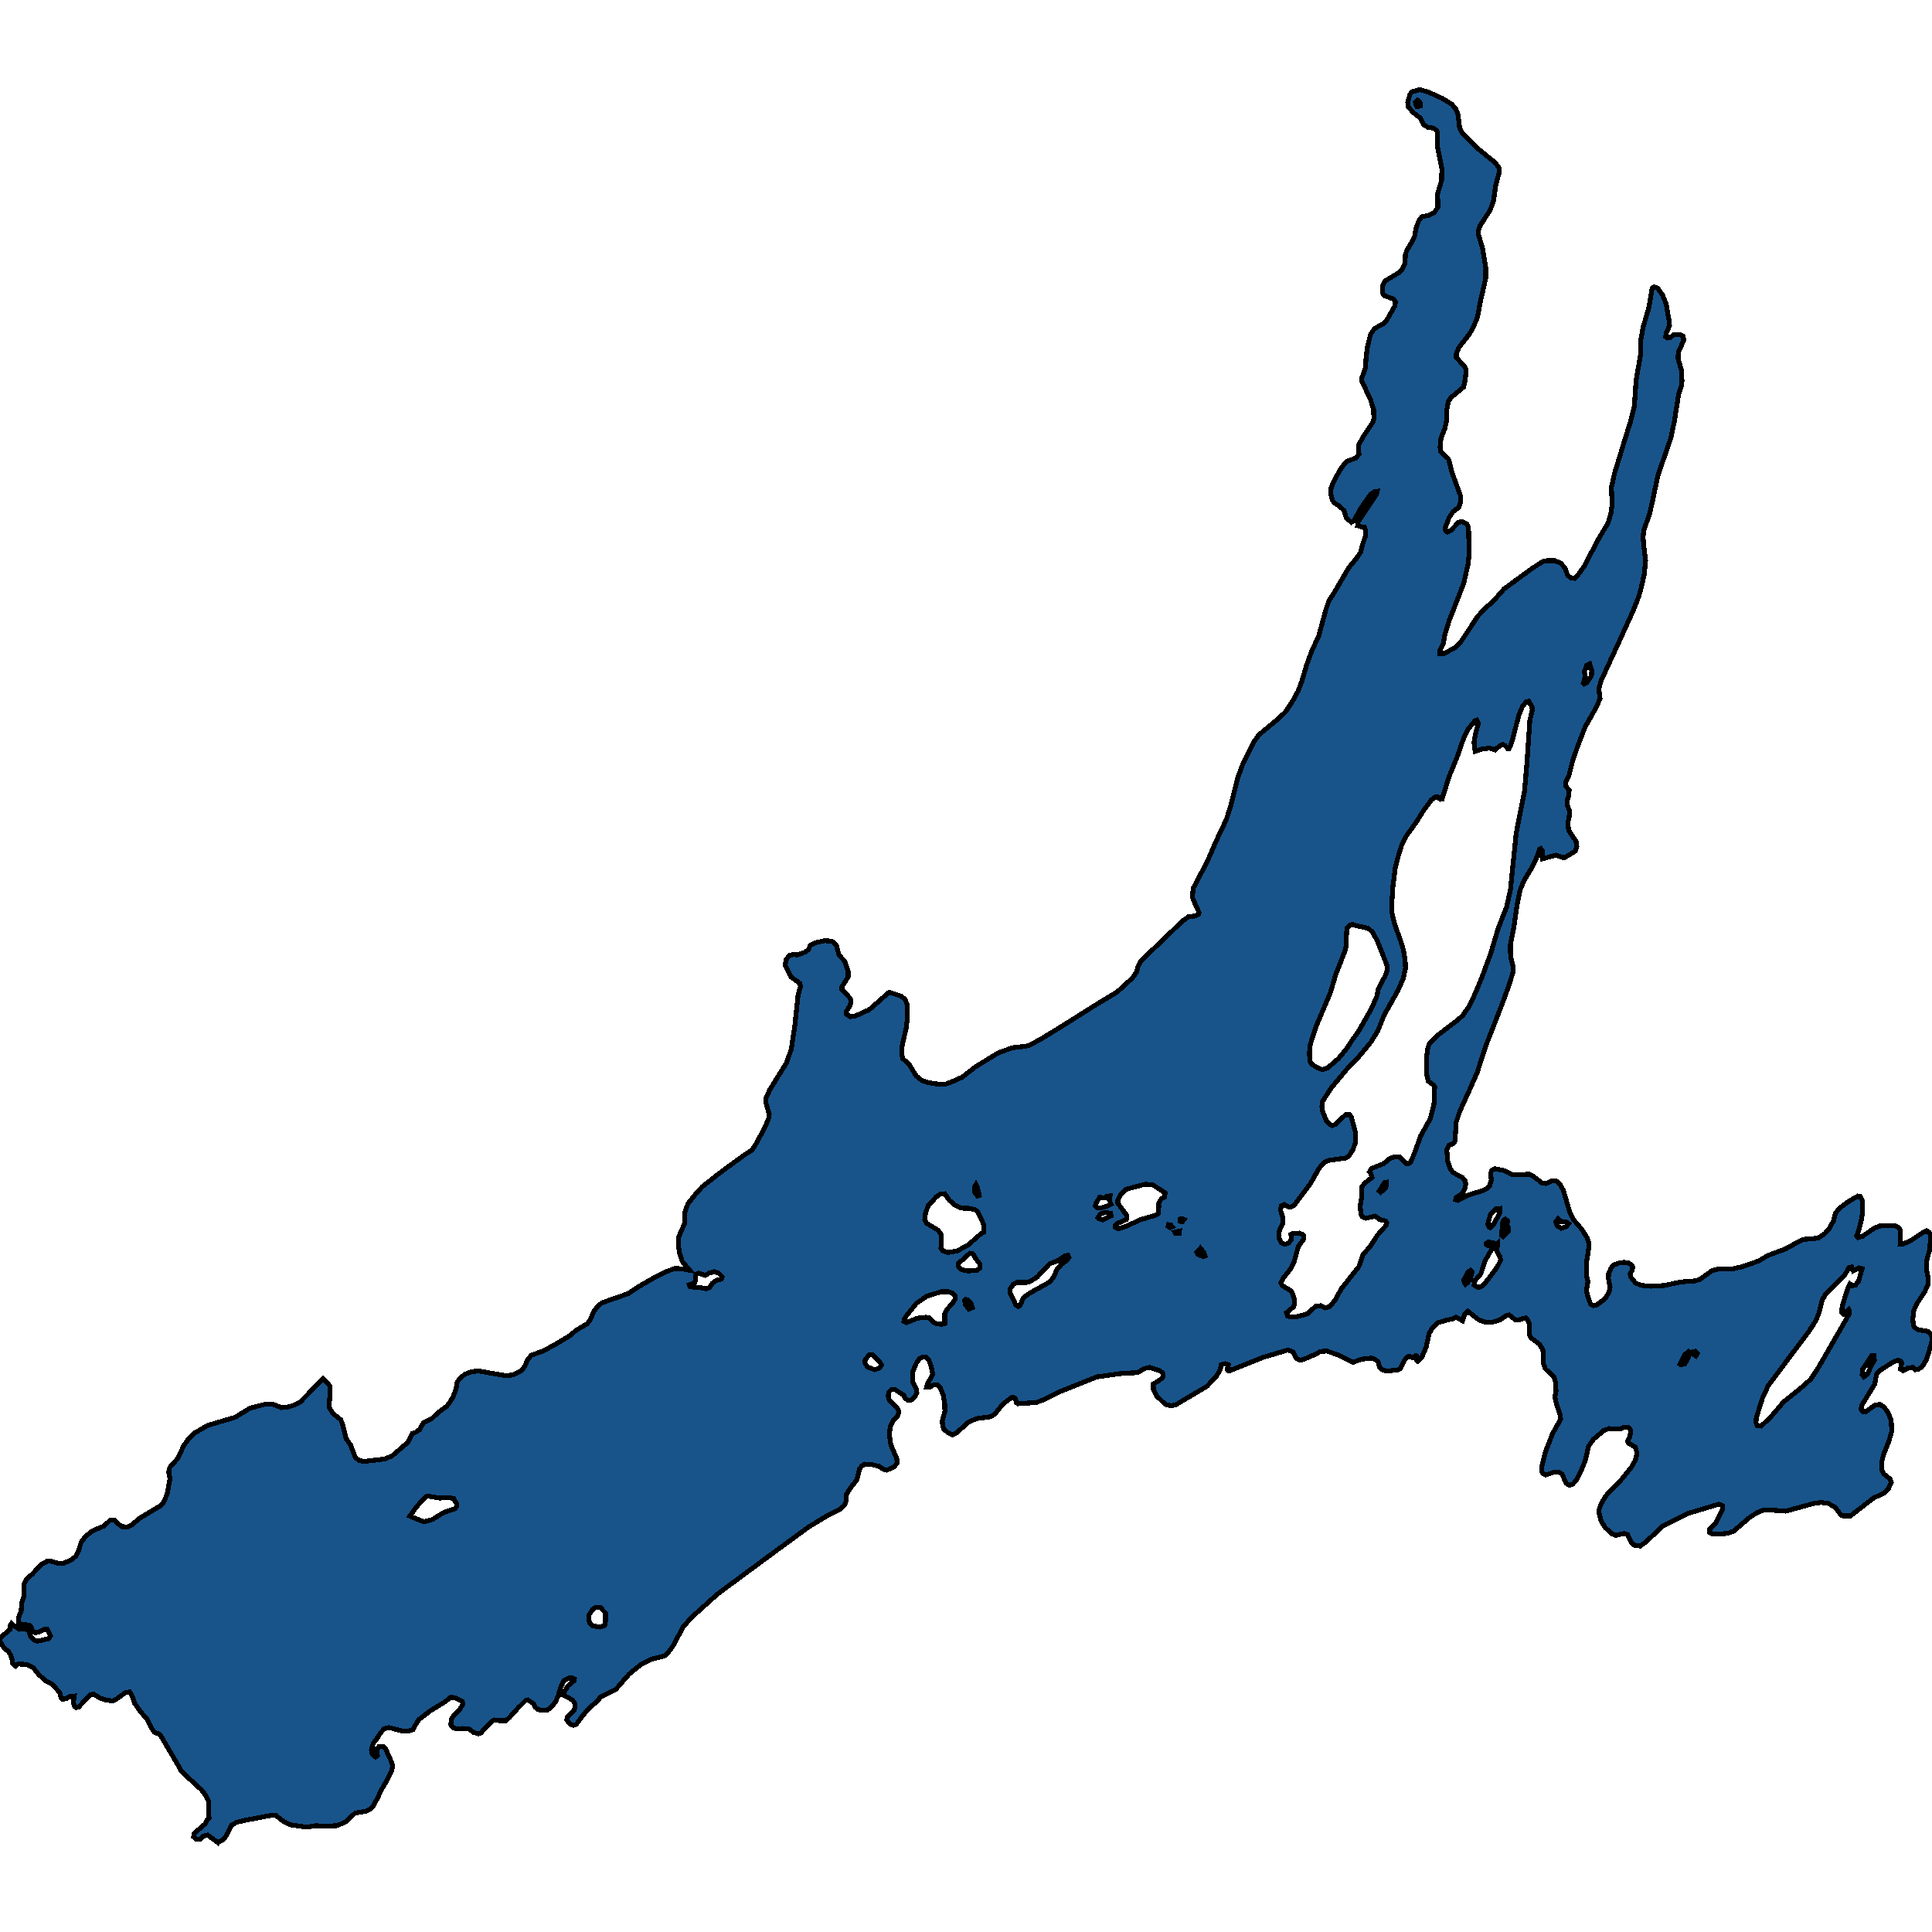 <svg xmlns="http://www.w3.org/2000/svg" width="400" height="400"><path style="stroke: black; fill: #18548a; shape-rendering: crispEdges; stroke-width: 1px;" d="M3.233,344.933L2.583,344.359L2.566,343.816L2.249,342.764L1.775,341.934L0.861,341.232L0.035,339.861L0,339.287L0.281,338.872L2.003,337.436L2.074,336.607L2.39,336.128L2.829,336.511L3.989,337.341L5.289,337.245L6.01,337.723L6.344,338.776L7.082,339.542L7.697,339.797L10.016,339.287L10.491,338.68L9.823,337.341L9.102,337.341L8.083,337.883L7.275,338.042L6.73,337.787L6.449,336.798L6.08,336.479L4.27,336.256L3.813,335.809L3.796,334.948L4.376,333.608L4.499,331.854L4.903,330.641L4.903,328.057L5.447,327.004L6.695,325.888L8.523,323.941L9.7,323.271L10.42,323.176L11.896,323.622L13.179,323.622L14.567,323.08L15.639,322.251L16.131,321.421L16.817,319.283L17.695,318.103L19.136,316.954L21.473,315.965L22.827,314.721L23.6,314.689L24.197,315.295L25.234,316.061L26.323,316.157L27.202,315.774L29.012,314.274L33.054,311.849L33.827,311.147L34.6,309.36L35.197,306.106L34.934,304.765L35.145,303.808L36.849,301.893L38.062,299.245L38.853,298.16L40.17,296.756L42.964,295.128L48.675,293.437L51.803,291.522L54.791,290.756L56.478,290.724L58.252,291.426L59.57,291.331L60.976,290.884L62.083,290.341L66.898,285.427L67.917,286.448L68.304,287.022L68.374,287.82L68.128,291.363L68.936,292.671L70.571,293.948L70.992,295.128L71.643,297.809L72.591,299.181L73.558,301.702L74.349,302.372L75.403,302.564L79.779,302.053L81.307,301.319L84.418,298.639L85.402,296.756L86.105,296.532L86.878,295.958L87.651,294.586L89.338,293.756L90.761,292.416L92.466,291.171L93.011,290.501L93.731,289.352L94.399,287.661L94.662,286.161L95.26,285.299L96.367,284.469L97.755,283.959L99.143,283.863L104.749,284.82L106.19,284.661L108,283.735L108.72,282.778L109.23,281.501L110.021,280.576L112.498,279.682L115.187,278.214L118.157,276.426L119.193,275.469L121.636,274.033L122.146,273.298L123.059,271.32L123.885,270.33L124.694,269.692L125.186,269.532L130.018,267.84L132.338,266.308L136.203,264.106L138.084,263.212L139.7,262.637L140.966,262.669L142.793,262.989L141.247,261.169L140.737,259.573L140.456,257.881L140.491,256.221L140.983,254.976L141.756,253.316L141.827,250.826L142.424,249.23L143.918,247.346L145.411,245.686L149.471,242.494L154.215,239.046L155.709,238.12L156.693,236.555L158.556,232.979L159.171,231.479L159.258,230.681L158.52,228.158L158.608,227.264L159.399,225.572L162.808,220.112L163.827,217.206L164.548,212.416L165.233,206.061L165.725,204.272L165.585,203.57L163.792,202.292L162.562,199.833L162.773,198.651L163.441,197.789L164.179,197.629L165.145,197.693L166.621,197.15L167.412,196.607L167.728,195.713L168.994,195.138L170.786,194.755L172.069,194.851L172.596,195.106L173.141,195.681L173.721,197.757L174.898,199.003L175.618,201.174L175.601,202.26L174.318,204.304L174.3,204.815L176.04,206.699L176.181,207.53L175.935,208.264L175.249,209.382L175.284,209.989L176.04,210.5L177.112,210.34L179.976,209.031L184.088,205.422L186.583,206.252L187.409,206.923L187.831,208.041L187.901,210.596L187.603,212.927L186.724,216.759L186.689,218.323L186.917,219.186L188.218,220.367L189.694,222.762L190.801,223.656L192.259,224.167L194.438,224.486L195.774,224.454L197.689,223.72L199.253,222.985L201.907,220.91L206.704,217.972L209.603,216.918L212.327,216.631L213.241,216.344L215.455,215.162L219.215,212.863L225.26,209.063L226.666,208.168L231.288,205.39L234.38,202.548L235.294,201.302L235.628,200.057L236.19,198.971L241.357,194.02L244.748,190.763L246.031,189.804L247.191,189.677L248.087,189.357L248.263,188.942L247.524,187.377L246.927,185.908L246.909,185.237L247.032,183.927L249.967,178.337L251.654,174.44L253.921,169.617L254.922,166.454L256.24,161.087L257.383,157.988L259.526,153.707L260.669,152.109L264.71,148.755L266.081,147.445L267.487,145.4L268.769,143.035L269.508,141.118L270.474,137.827L271.581,134.759L273.022,131.692L274.498,126.259L275.113,124.438L276.343,122.52L279.207,117.598L280.842,115.585L281.685,114.371L282.16,112.549L282.775,110.759L282.74,109.832L282.458,109.097L281.931,109.097L281.07,108.841L281.123,108.106L284.936,102.449L285.129,101.714L284.62,101.778L283.794,102.321L281.914,104.942L280.315,107.819L279.787,108.138L278.733,107.275L278.663,107.052L278.259,105.677L277.187,104.686L276.203,104.111L276.097,103.919L275.904,103.632L275.798,103.312L275.552,102.385L275.588,100.947L276.449,99.061L277.661,96.951L278.733,95.577L280.719,94.809L281.369,94.01L281.263,93.051L281.299,92.092L282.406,90.142L284.145,87.553L284.444,86.818L284.391,84.804L283.759,82.758L281.931,78.858L281.984,78.186L282.704,76.14L282.827,74.19L283.091,71.92L283.741,69.267L284.567,68.02L286.395,67.029L287.045,66.389L288.82,63.288L288.89,62.456L288.486,61.913L286.693,61.241L286.272,60.762L286.236,59.131L286.764,58.172L289.645,56.445L290.348,55.678L290.876,54.591L290.981,52.64L291.245,51.873L292.229,50.242L292.879,48.899L293.213,47.172L293.722,45.733L294.355,44.902L295.989,44.518L296.833,44.102L297.061,43.846L297.694,42.887L297.641,40.137L298.467,37.322L298.52,34.924L297.606,30.351L297.658,27.696L297.5,27.056L296.815,26.545L295.585,26.321L294.724,25.809L294.021,24.434L292.475,23.186L291.561,22.099L291.455,21.139L291.912,19.54L292.422,18.964L293.072,18.804L293.933,18.549L295.726,19.06L298.607,20.372L300.593,21.587L301.437,22.611L301.893,23.826L302.192,26.481L302.684,27.504L305.584,30.446L309.502,33.613L310.363,34.732L310.346,35.883L309.678,38.378L309.186,41.736L308.483,43.59L306.445,46.692L306.058,47.78L306.164,48.835L306.902,51.169L307.622,55.55L307.587,57.692L306.462,62.584L305.935,65.558L305.021,67.796L304.195,69.203L301.999,72.016L301.507,73.295L301.524,73.998L303.37,76.076L303.58,76.844L303.229,79.337L303,80.137L302.877,80.264L300.365,82.342L299.855,83.142L299.556,84.804L299.556,86.818L299.135,88.736L298.344,90.718L298.151,92.636L298.309,93.563L299.89,95.001L300.663,97.942L302.403,102.705L302.368,104.047L302.034,105.038L300.874,105.901L300.048,107.115L299.222,109.257L299.31,109.928L299.679,110.152L300.417,109.8L301.981,108.106L302.807,108.01L303.651,108.426L304.037,109.097L304.178,114.434L304.002,116.544L303.053,120.762L300.452,127.441L300.031,128.496L299.099,131.564L298.871,133.162L298.115,134.727L298.115,135.366L299.064,135.271L301.173,134.12L302.385,133.002L305.97,127.569L307.692,125.716L308.993,124.661L311.418,121.913L317.199,117.694L317.322,117.598L319.448,116.256L320.344,116.064L321.926,116.064L323.174,116.64L323.999,117.567L324.579,119.101L325.23,119.644L326.003,119.74L326.618,119.164L328.024,117.215L330.695,112.037L332.926,108.298L333.541,106.157L333.77,104.526L333.629,100.915L334.244,98.102L336.335,91.261L337.583,87.265L338.391,84.005L338.725,78.762L339.639,73.583L339.692,70.546L340.148,67.892L341.396,63.607L342.064,59.707L342.204,59.483L342.486,59.419L342.696,59.483L343.153,59.611L344.155,60.986L344.946,62.84L345.613,66.645L345.666,67.412L344.911,69.107L344.893,69.746L345.244,69.97L345.737,69.906L346.668,69.235L347.951,69.331L348.513,69.618L348.583,70.514L347.476,72.943L347.441,74.254L348.161,76.812L348.232,78.922L348.161,79.817L347.529,81.703L346.668,87.202L345.93,90.686L345.596,91.677L343.241,98.485L342.011,104.335L341.484,106.54L340.342,109.768L340.184,111.143L340.324,112.996L340.711,116.064L340.43,118.845L339.779,121.785L339.27,123.543L338.075,126.579L335.105,133.098L332.1,139.616L331.556,140.767L331.011,142.556L331.274,144.665L330.378,146.646L328.199,150.48L326.618,154.569L325.616,157.445L324.843,160.544L324.14,162.013L324.193,162.78L324.878,163.611L324.79,164.665L324.456,165.815L324.509,166.773L324.931,167.796L324.896,168.978L324.632,170.256L324.755,171.885L326.301,174.185L326.46,175.239L326.143,176.229L324.017,177.507L323.736,177.571L322.102,177.06L319.378,177.794L319.378,176.133L319.009,175.718L318.745,175.846L318.042,177.826L317.287,179.392L315.494,182.394L314.704,184.311L314.071,187.505L313.438,191.944L312.7,195.681L312.753,197.981L313.333,200.376L313.21,201.462L312.296,204.336L311.136,207.53L308.536,214.204L307.569,216.663L305.847,222.028L304.248,225.668L302.227,230.106L301.507,232.277L301.243,236.236L300.857,236.811L299.96,237.13L299.521,238.024L299.767,240.578L300.259,241.951L300.839,242.749L302.807,243.835L303.37,244.537L303.475,245.207L303.246,246.261L302.772,247.027L301.489,247.953L301.366,248.368L301.876,248.528L304.213,247.346L307.165,246.453L307.78,246.101L308.395,245.591L308.764,244.314L308.624,242.941L308.799,242.366L309.45,241.983L311.242,242.302L313.315,243.26L316.637,243.1L317.252,243.388L319.29,244.952L320.046,245.048L321.311,244.505L322.207,244.505L322.98,245.176L323.683,246.453L325.001,250.954L325.809,252.55L327.532,254.561L328.551,256.189L328.902,257.211L328.99,258.009L328.428,261.68L328.445,264.01L328.779,265.319L328.445,267.33L328.972,269.149L329.359,270.043L329.957,270.33L330.607,270.17L332.258,268.926L333.102,267.617L333.348,266.468L332.997,264.648L333.049,263.723L333.559,262.51L334.139,261.903L335.281,261.456L336.265,261.361L337.161,261.488L337.829,261.935L338.04,262.382L337.864,263.116L337.495,263.723L337.618,264.393L338.655,265.67L339.85,266.117L341.8,266.308L344.524,266.149L348.003,265.415L350.885,265.191L351.904,264.904L354.435,263.084L355.7,262.733L358.547,262.733L360.655,262.286L364.082,261.073L366.033,259.924L369.653,258.583L372.06,257.243L373.395,256.604L376.418,256.349L377.789,255.423L378.685,254.434L379.598,252.774L380.02,251.177L380.776,250.188L382.726,248.751L384.642,247.634L385.169,247.73L385.626,248.783L385.626,251.114L385.274,253.061L384.782,254.912L384.413,255.87L384.694,256.221L385.591,255.966L388.068,254.274L389.175,253.827L391.565,253.731L392.444,253.795L393.129,254.21L393.481,254.785L393.393,257.53L394.043,257.53L395.501,256.924L398.137,255.168L398.893,254.817L399.42,255.136L399.701,255.838L399.561,258.52L398.858,261.201L398.875,262.861L399.244,264.84L399.192,265.893L398.489,267.457L396.802,269.979L396.24,271.351L396.029,273.107L396.152,274.448L396.345,274.767L397.065,275.277L399.244,275.66L399.859,276.331L400,277.033L399.93,277.99L398.858,281.501L398.067,282.778L397.786,283.129L397.083,283.512L396.556,283.576L396.081,283.097L395.009,283.256L394.061,283.799L393.463,283.448L393.727,282.107L393.463,281.756L392.953,281.597L391.829,282.076L389.105,283.799L388.578,284.437L388.332,285.49L388.191,286.48L385.556,290.788L385.309,291.777L385.468,292.097L385.749,292.32L386.276,292.288L388.174,290.916L389.193,290.756L390.036,291.299L390.827,292.32L391.548,294.011L391.671,296.309L391.038,298.511L389.949,301.223L389.544,302.883L389.597,304.319L390.019,305.18L391.337,306.233L391.565,306.903L390.985,308.212L390.177,309.073L387.893,310.158L383.095,313.859L381.672,313.859L381.18,313.7L379.95,312.072L378.509,311.275L377.033,311.051L375.522,311.275L369.705,312.87L365.822,312.583L364.89,312.742L363.766,313.189L362.149,314.242L358.881,317.05L357.686,317.465L355.507,317.656L354.488,317.592L353.996,317.305L354.013,316.476L355.173,315.455L356.614,312.583L356.596,311.721L355.823,311.434L349.427,313.349L344.313,315.901L340.728,319.283L339.586,320.081L338.286,319.89L337.688,319.251L336.985,317.72L336.247,317.497L334.473,317.879L333.682,317.529L332.346,316.284L331.503,314.912L331.081,313.253L331.081,312.519L331.45,311.434L332.329,309.903L333.049,309.009L335.808,306.201L337.811,303.68L338.62,302.244L338.918,300.84L338.585,299.628L337.091,298.734L337.003,298.319L337.477,297.298L337.618,296.086L337.108,295.479L336.283,295.479L335.439,295.894L333.102,295.767L332.03,296.181L329.886,298L328.902,299.436L328.199,302.468L327.286,304.638L326.354,306.425L325.686,307.222L324.948,307.51L324.228,307.095L323.42,305.212L322.699,304.765L321.873,304.765L320.028,305.372L319.448,305.084L319.202,304.67L319.22,303.617L320.011,300.489L321.434,296.82L323.121,293.82L323.051,293.022L322.225,290.597L321.908,289.193L322.154,288.107L322.102,286.352L321.715,285.076L319.94,283.384L319.554,282.363L319.554,280.927L319.431,279.49L318.71,278.278L317.058,277.065L316.654,276.394L316.619,274.096L316.197,273.171L315.863,272.852L314.335,273.298L313.737,273.235L312.454,272.245L312.033,272.277L310.486,273.298L308.887,273.777L307.464,273.713L306.251,273.33L303.897,271.479L303.264,272.054L302.807,273.458L301.472,272.724L300.822,273.043L299.591,273.298L297.588,273.905L296.587,274.894L295.884,276.107L295.269,278.916L294.355,281.022L293.564,281.852L293.318,281.661L293.213,280.703L293.055,280.671L292.439,281.118L291.895,280.799L291.403,280.895L290.893,281.501L289.909,283.352L289.452,283.608L287.062,283.895L286.219,283.608L285.586,283.001L285.358,281.98L284.637,281.405L283.882,281.182L281.861,281.405L280.121,282.076L276.818,280.448L274.691,279.714L273.373,279.81L272.706,280.193L270.878,281.054L269.262,281.629L268.383,281.214L267.733,279.937L266.678,279.49L261.319,281.086L261.055,281.214L254.395,283.863L254.167,283.767L254.097,283.448L254.343,282.554L253.64,282.331L252.849,282.554L252.673,283.512L251.865,284.916L249.879,287.022L249.51,287.246L243.36,290.884L242.464,291.043L241.304,290.788L239.511,289.065L238.809,287.693L238.756,286.544L239.722,285.969L240.689,285.299L240.794,284.852L240.706,284.278L240.337,283.927L239.424,283.544L237.983,283.097L236.911,283.352L235.523,284.182L232.096,284.373L227.018,285.076L226.35,285.363L219.707,288.012L216.175,289.767L214.541,290.373L210.798,290.629L210.412,290.373L210.218,289.544L210.06,289.384L209.533,289.256L207.67,290.661L205.983,292.767L205.175,293.309L202.293,293.692L200.554,294.394L198.006,296.692L197.232,297.107L196.196,296.564L195.405,295.894L195.176,295.224L195.071,294.203L195.633,292.16L195.581,290.533L195.282,288.841L194.684,287.342L194.034,286.735L193.296,286.735L192.418,287.214L191.82,287.214L191.996,286.512L193.12,284.565L192.839,283.129L192.347,281.661L191.732,281.022L191.082,280.927L190.379,281.278L189.729,282.203L188.973,284.054L188.921,285.969L189.694,287.533L189.834,288.363L189.395,289.256L188.622,289.863L187.989,289.958L187.374,289.448L187.128,288.873L185.336,287.724L184.51,287.724L184.035,288.203L183.895,288.937L184.071,289.799L185.828,291.65L186.074,292.16L185.951,293.022L184.932,294.139L184.317,295.352L184.141,296.947L184.422,299.085L185.687,302.021L185.722,302.915L185.09,303.712L183.614,304.382L183.157,304.351L181.98,303.585L180.257,303.17L179.045,303.138L178.412,303.521L177.991,304.063L177.376,306.425L176.022,308.148L175.197,309.488L175.232,310.668L174.88,311.594L174.09,312.36L171.313,313.795L167.43,316.125L165.795,317.337L160.032,321.549L154.285,325.792L148.504,330.067L143.232,334.82L141.51,336.734L139.244,340.945L138.049,342.508L137.521,342.859L134.991,343.497L132.636,344.678L130.264,346.592L127.505,349.749L125.186,350.962L124.237,351.44L123.92,351.918L121.741,353.928L120.634,355.204L119.334,356.99L118.754,357.213L117.981,356.926L117.331,356.097L117.506,355.395L118.807,354.215L119.035,353.577L119.053,352.748L118.561,351.982L116.681,350.962L116.856,350.26L117.612,349.016L118.842,347.995L118.912,347.612L118.403,347.357L117.682,347.453L116.716,347.995L116.153,349.111L115.626,350.898L115.064,352.301L113.992,353.577L113.236,354.087L112.112,354.119L111.303,353.864L110.829,353.481L110.442,352.716L109.3,351.95L108.808,352.078L107.35,353.513L105.452,355.618L104.714,356.224L103.501,356.256L102.412,356.097L101.797,356.384L100.338,357.851L99.6,358.776L99.038,358.967L98.054,358.68L97.07,357.947L95.769,357.851L94.645,357.947L93.854,357.755L93.344,357.118L93.45,355.906L93.977,355.14L95.19,353.928L95.857,352.78L95.682,352.237L94.118,351.472L93.327,351.408L91.851,352.524L89.074,354.215L86.72,356.033L86.14,356.926L85.507,358.074L84.523,358.393L83.205,358.361L80.499,357.66L79.533,357.947L78.812,358.744L77.898,360.148L77.283,360.913L76.897,362.316L77.002,363.018L77.529,363.624L77.793,363.752L78.144,363.465L78.092,362.221L78.426,361.647L79.357,361.583L79.884,362.189L81.149,364.996L81.272,365.601L81.132,366.526L80.218,368.408L78.9,370.672L78.232,372.139L77.336,373.83L76.774,374.531L75.755,375.01L73.54,375.36L71.502,377.242L69.78,377.976L68.128,378.071L65.299,378.007L63.419,378.294L59.975,377.784L58.657,377.083L57.093,375.839L56.372,375.807L50.503,376.923L48.939,377.306L47.902,377.912L46.76,380.208L46.18,380.877L45.354,381.292L45.108,381.292L45.056,381.451L42.982,379.921L41.963,380.208L41.401,380.814L40.539,380.718L40.083,380.335L40.17,379.602L42.472,377.625L42.982,376.668L43.263,376.445L43.228,373.064L42.472,371.565L41.752,370.609L37.622,366.813L36.884,365.506L33.265,359.318L32.86,358.999L31.929,358.617L31.173,357.468L30.506,355.969L29.1,354.406L27.835,352.588L27.659,351.918L27.255,350.93L26.851,350.292L25.972,350.419L23.934,351.918L23.319,352.174L21.895,351.95L20.648,351.536L19.382,350.738L18.697,350.866L16.29,353.418L15.78,353.545L15.429,353.322L15.183,352.397L15.376,351.153L14.497,351.217L13.742,351.663L12.916,351.823L12.652,351.536L12.371,350.451L10.754,348.633L9.419,347.963L8.101,346.783L6.871,345.284L5.5,344.614L3.778,344.518ZM265.22,265.574L265.519,266.181L267.399,267.33L267.926,268.734L268.031,269.819L267.803,270.585L266.345,271.798L266.573,272.469L267.1,272.66L268.436,272.628L270.667,272.022L272.372,270.458L273.461,270.33L274.305,270.777L275.289,270.522L276.413,269.181L277.731,266.787L281.334,262.254L282.212,259.733L283.618,258.137L285.252,255.647L287.01,253.667L287.115,253.157L286.887,252.774L285.569,252.486L285.129,252.071L284.655,251.784L282.827,252.231L282.037,251.912L281.773,251.305L281.597,249.773L281.878,248.017L281.914,245.782L282.511,244.984L284.075,243.771L283.688,242.749L283.548,242.622L283.97,241.919L286.5,240.898L287.783,239.812L288.907,239.493L289.856,239.589L291.051,240.866L291.578,240.898L292.07,240.642L292.949,238.471L294.126,235.183L296.13,231.607L296.885,228.605L297.043,224.997L296.833,224.678L295.708,223.848L295.392,222.443L295.321,220.048L295.427,218.291L295.62,216.918L296.007,215.96L297.535,214.428L301.524,211.394L302.79,210.308L304.072,208.488L305.478,205.582L306.902,202.101L308.659,197.342L310.152,192.296L311.927,187.76L312.718,184.183L313.175,179.743L313.895,172.619L314.212,170.99L315.617,163.962L316.127,158.116L316.25,156.263L316.742,149.138L317.234,147.061L317.199,146.39L316.496,145.176L315.986,145.304L315.213,146.262L314.458,148.084L313.157,153.1L312.613,154.697L312.454,154.953L312.138,154.953L311.506,154.282L311.119,154.122L310.521,154.41L309.502,155.272L308.43,154.889L306.796,155.081L305.408,155.56L305.179,153.739L305.443,152.077L306.076,149.809L305.742,149.074L305.39,149.202L303.949,150.991L303.071,152.748L301.63,156.87L299.996,160.831L298.572,165.432L298.256,165.496L297.588,164.984L297.149,165.016L296.341,165.623L294.759,167.764L293.353,170.032L291.122,173.131L290.173,175.079L289.312,177.858L288.872,179.775L288.38,183.608L288.152,187.217L288.169,188.91L288.784,191.465L290.032,194.883L290.612,196.863L290.928,199.003L290.999,200.472L290.489,202.676L289.452,205.039L286.588,210.117L285.305,213.342L283.899,215.673L281.123,219.026L279.19,220.974L275.605,225.253L273.848,227.999L273.69,228.988L273.725,229.787L274.568,231.958L275.043,232.564L275.798,233.043L276.396,232.82L278.575,230.808L279.401,230.776L279.77,231.255L280.613,234.352L280.648,236.492L280.121,238.024L279.26,239.365L278.645,239.748L274.902,240.291L274.076,240.738L273.057,241.951L271.317,245.048L267.979,249.485L267.241,249.932L266.889,249.964L265.87,249.358L265.273,249.677L265.132,250.571L265.589,252.103L265.642,253.22L264.921,254.721L264.798,255.327L264.868,256.445L265.325,257.338L266.028,257.626L266.766,257.37L267.364,256.668L267.276,255.551L267.575,255.391L268.998,255.295L269.683,255.583L269.964,255.838L269.929,256.509L268.787,258.105L267.961,261.169L267.293,262.606L265.729,264.553ZM273.813,221.453L274.902,221.07L277.116,219.154L278.961,216.918L279.893,215.418L281.211,213.629L283.952,208.807L285.112,206.157L285.34,204.783L286.764,202.101L287.256,200.727L287.115,199.769L285.235,194.979L284.18,192.998L283.267,192.2L280.438,191.561L280.051,191.401L279.471,191.529L278.944,192.136L278.786,193.094L278.751,195.809L278.399,197.055L276.536,201.813L275.447,205.518L275.412,205.614L272.6,212.224L271.599,215.162L271.23,216.535L271.107,218.004L271.194,219.633L271.581,220.335L272.864,221.133ZM364.627,295.256L366.577,293.405L369.336,290.182L372.587,287.597L374.836,285.618L376.312,283.416L379.265,278.309L382.832,272.086L382.902,271.447L382.761,271.128L381.637,272.086L381.338,271.798L381.391,270.458L382.533,266.851L383.043,265.829L383.447,266.181L384.115,266.085L384.782,265.287L385.538,262.669L384.94,262.51L383.693,263.116L383.377,262.318L382.726,262.478L381.936,264.042L377.912,268.032L377.296,269.117L376.523,272.054L375.943,273.426L374.538,275.628L370.426,281.086L366.138,286.831L364.978,289.193L363.625,293.565L363.555,294.522L363.836,295.192ZM196.283,259.318L198.216,258.967L200.448,257.753L203.172,255.359L203.664,255.104L203.734,254.338L203.611,253.412L202.469,250.954L201.889,250.475L200.817,250.188L198.954,250.124L197.672,249.453L196.547,248.496L195.598,247.155L194.632,247.251L193.823,247.825L192.172,249.645L191.609,251.177L191.451,252.55L191.802,253.252L194.175,254.657L194.843,255.551L194.93,256.828L194.807,258.392L195.159,258.967ZM231.604,254.402L233.168,253.859L236.225,252.486L239.388,251.56L239.828,251.209L239.916,249.773L239.881,249.134L240.408,248.24L241.093,247.825L241.251,246.995L239.019,245.527L238.44,245.239L236.999,245.207L234.187,245.942L233.045,246.293L231.92,247.474L231.428,248.464L231.446,249.166L233.185,251.497L233.308,251.912L233.185,252.486L231.323,253.316L230.901,253.731L230.954,254.146ZM187.673,273.841L189.905,272.915L191.715,272.724L192.312,272.852L193.296,273.809L193.858,274.065L195.018,274.192L195.581,274.033L195.581,272.022L195.932,271.256L197.408,269.564L197.795,268.83L197.707,268.255L197.303,267.777L196.424,267.457L194.843,267.457L191.925,268.351L189.747,269.819L187.585,272.532L187.199,273.107L187.146,273.586ZM210.833,270.522L211.22,270.202L211.905,268.638L213.17,267.745L217.405,265.383L218.143,264.361L218.917,262.637L219.813,261.712L220.832,260.978L221.324,260.339L221.113,259.892L220.463,259.988L218.934,261.073L217.318,261.648L215.402,263.627L214.822,264.329L213.346,265.287L212.555,265.51L210.623,265.51L209.797,265.893L209.146,266.851L209.111,267.681L210.095,269.628L210.253,270.139ZM87.669,315.04L88.494,314.912L89.514,314.593L91.904,313.125L94.223,312.36L94.522,311.913L94.557,311.37L93.907,310.254L92.782,310.03L91.06,310.158L88.617,309.743L88.108,309.935L86.28,311.913L84.839,313.891ZM310.012,257.402L309.168,258.105L307.481,261.009L306.603,263.723L305.285,265.255L305.215,266.085L306.076,266.532L306.603,266.436L307.218,265.989L309.555,262.925L310.258,261.808L310.715,260.882L310.557,260.211L309.942,259.158ZM146.22,266.819L146.905,266.564L147.503,265.67L148.328,265.063L149.365,264.84L149.523,264.329L148.803,263.595L147.907,263.276L146.852,263.563L145.974,264.042L144.709,263.595L144.093,263.914L143.883,265.542L142.723,265.989L142.899,266.404L144.058,266.532L144.867,266.564ZM122.602,336.575L124.219,336.862L125.186,336.543L125.361,335.618L125.344,333.959L125.186,333.768L125.186,333.736L124.272,332.811L123.393,332.779L122.708,333.193L121.917,334.406L121.9,335.331L122.11,336.065ZM200.448,263.148L202.293,262.989L202.838,262.574L202.838,261.68L201.994,260.563L201.45,259.605L200.8,259.477L199.815,260.275L199.552,260.595L198.462,261.488L198.375,262.063L198.585,262.51L199.271,262.925ZM181.101,283.576L181.98,283.288L182.524,282.65L182.032,281.82L180.556,280.448L179.959,280.48L179.133,281.533L179.063,282.203L179.66,283.065ZM229.812,247.602L229.126,247.698L228.652,248.017L227.685,247.857L226.842,249.23L226.789,249.709L227.176,250.06L227.914,250.092L229.337,249.677L230.022,249.326L229.653,248.432ZM308.571,254.21L309.186,253.572L310.469,251.241L310.521,250.188L309.836,250.22L308.588,251.369L308.026,253.444L308.307,254.05ZM385.907,285.076L386.627,284.533L387.436,282.746L388.068,281.661L388.033,280.607L387.541,280.639L385.643,283.48L385.538,284.565ZM327.988,141.597L328.533,141.31L329.5,139.904L329.552,138.881L329.113,137.411L328.533,137.699L328.041,139.041L328.147,139.968L328.006,140.926L327.813,141.438ZM311.224,256.03L312.244,254.944L312.226,254.114L312.015,253.667L312.121,252.742L311.646,252.422L311.154,252.774L310.873,255.774ZM323.244,254.306L324.316,253.923L324.79,253.316L324.175,252.933L323.033,252.869L322.559,252.359L322.119,252.965L322.348,253.763ZM228.3,252.55L230.005,251.752L229.97,251.209L229.021,251.018L228.248,251.145L227.685,251.465L227.334,252.103L227.545,252.295ZM303.405,265.893L303.897,265.51L304.371,264.904L304.775,263.34L304.459,263.02L304.002,263.276L303.088,264.936L303.176,265.638ZM348.003,282.554L348.794,282.395L349.462,281.31L349.884,280.097L349.585,279.778L348.724,280.607L347.81,282.427ZM200.571,271.032L201.327,270.745L201.028,269.851L200.395,269.181L199.991,269.021L199.728,269.277L199.886,270.139ZM248.298,259.86L249.071,260.148L249.493,260.02L249.299,259.381L248.544,258.424L247.788,259.254L247.999,259.669ZM285.85,246.836L286.746,246.133L287.01,245.559L287.01,244.792L286.641,244.856L285.551,246.58ZM202.346,247.602L202.733,247.474L202.346,245.878L202.047,245.271L201.784,245.718L201.801,246.804ZM293.318,22.035L294.003,21.971L294.039,21.331L293.81,20.947L293.511,20.755L293.055,21.171L293.213,21.811ZM351.114,280.735L351.377,280.224L350.955,279.778L350.551,279.873L350.428,280.288ZM308.132,257.881L308.641,257.594L308.87,257.275L308.167,257.147L307.692,257.466L307.727,257.658ZM244.766,252.965L245.135,252.486L244.625,252.295L244.291,252.422L244.344,252.869ZM244.151,255.391L244.203,254.88L243.219,255.104L243.377,255.391ZM242.235,254.178L242.692,253.987L242.376,253.604L241.936,253.54L241.849,253.923Z"></path></svg>